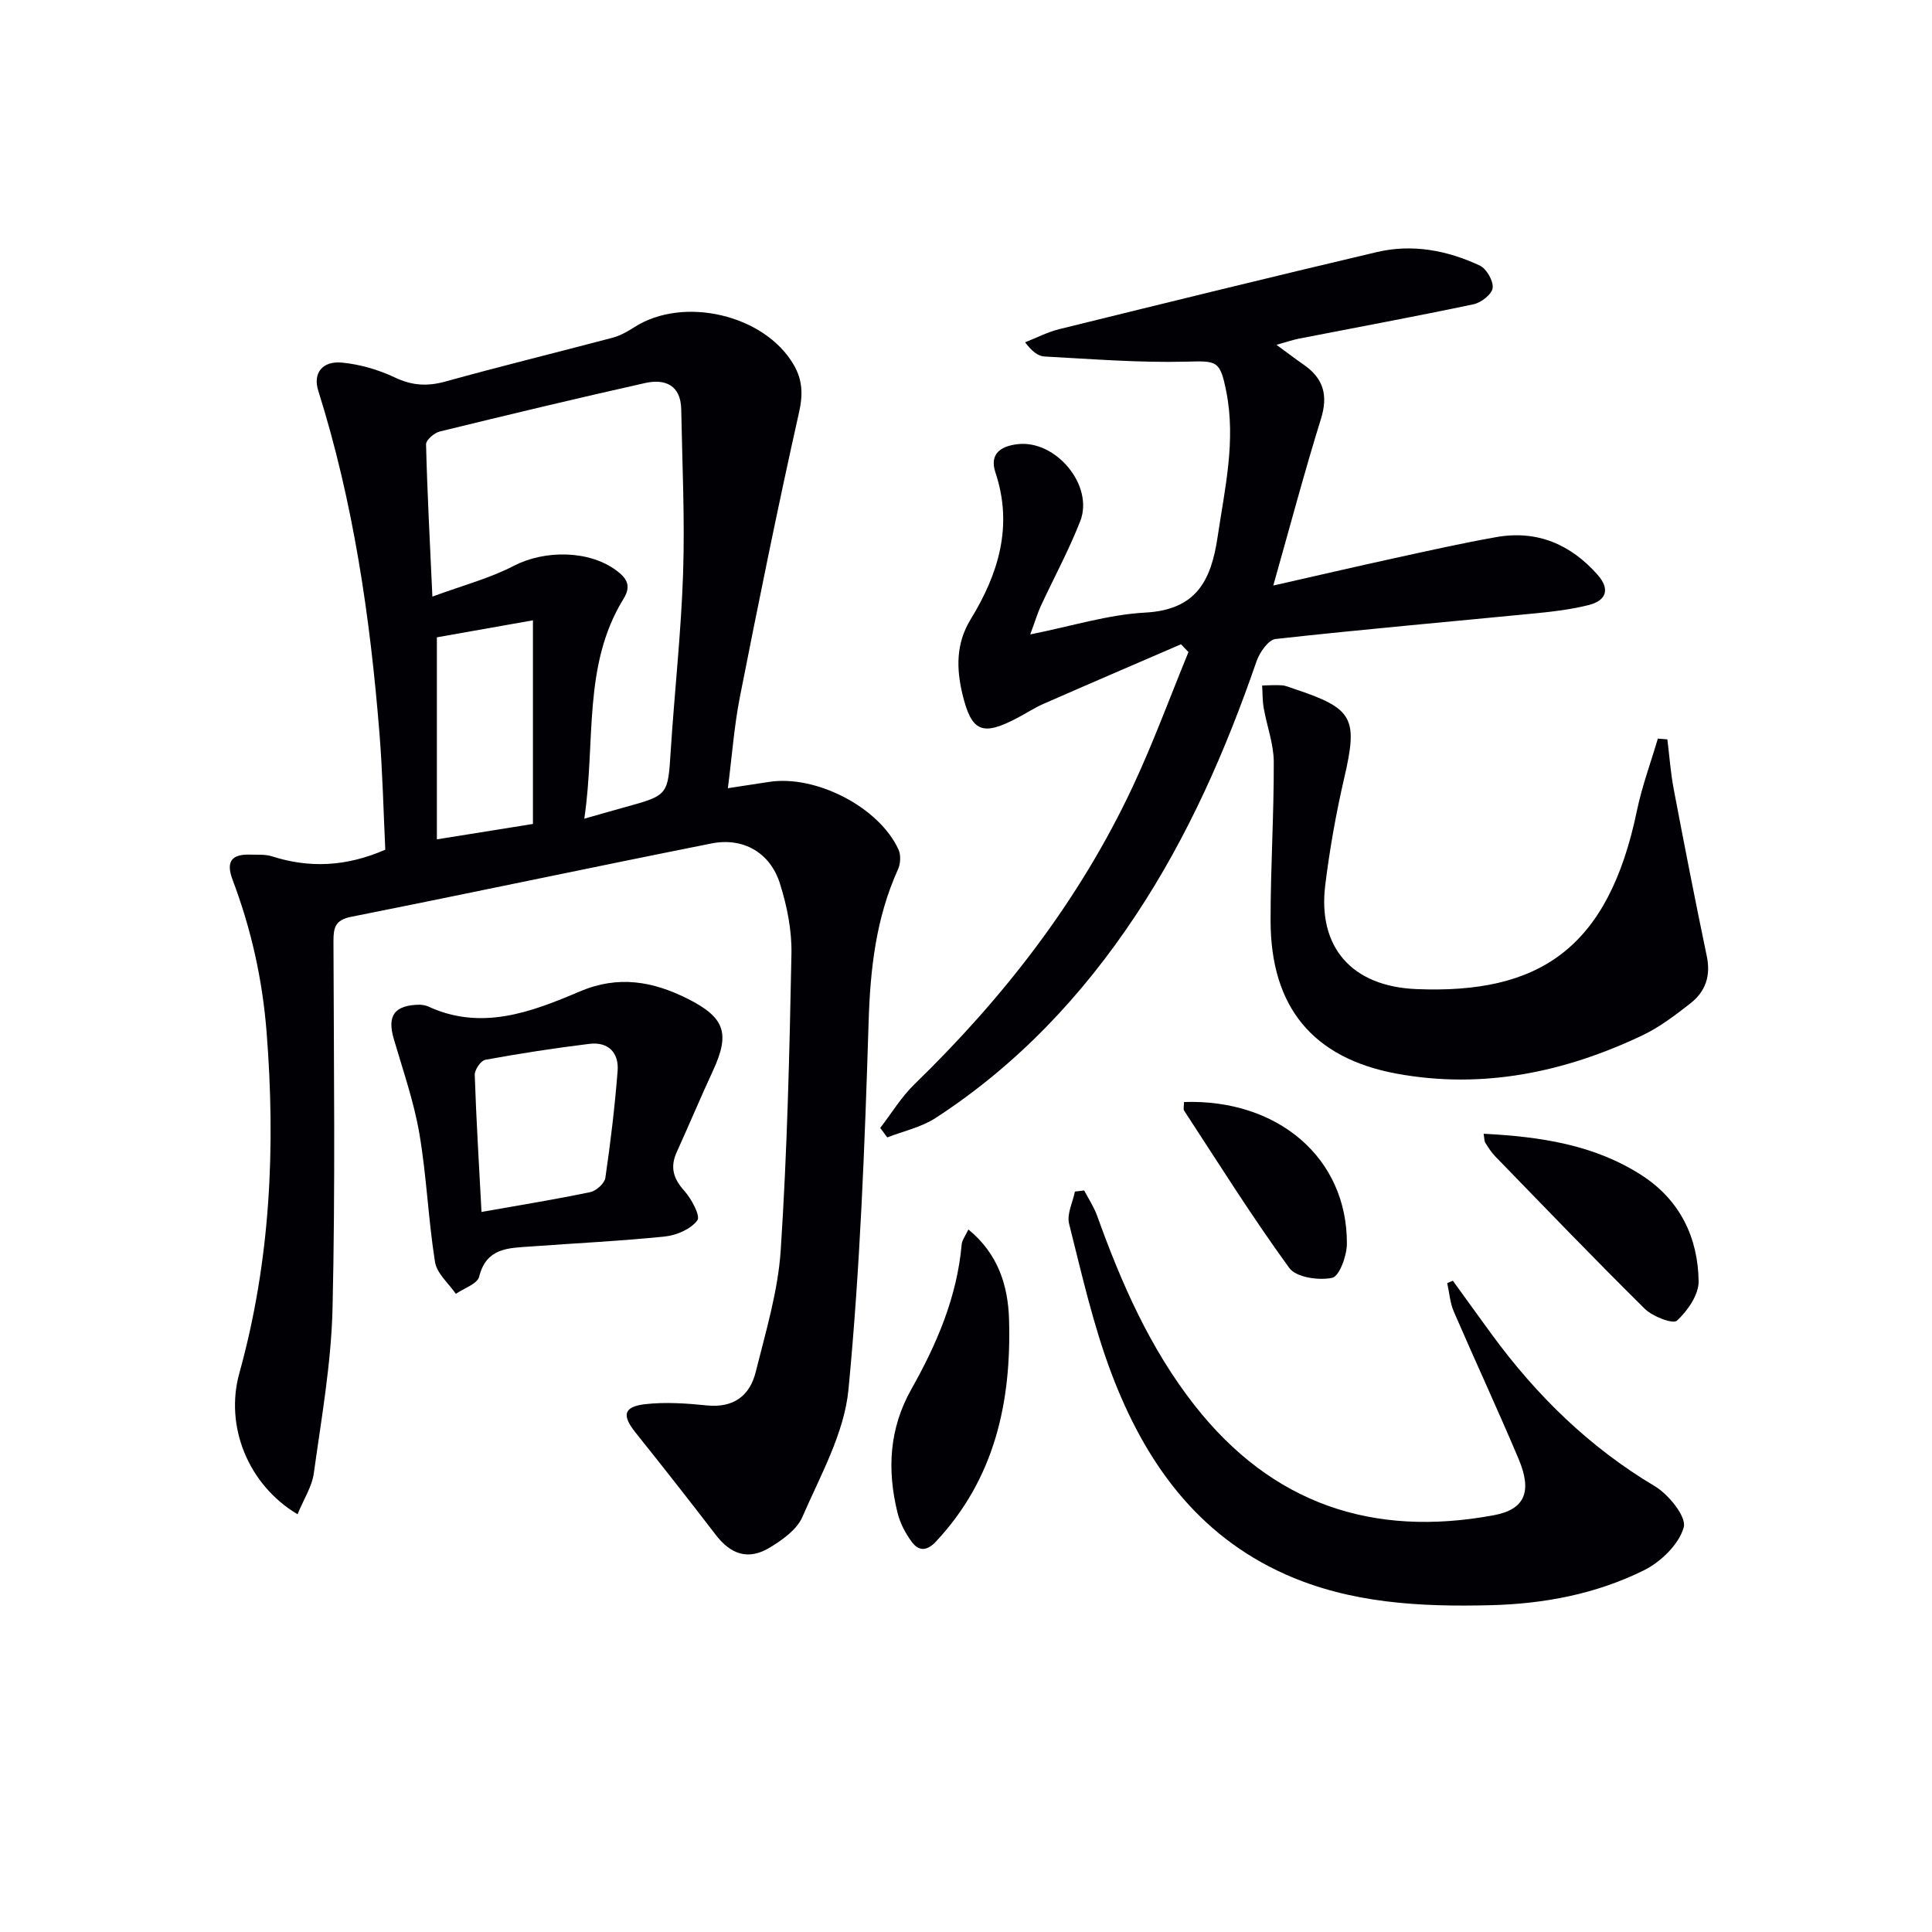 <svg enable-background="new 0 0 400 400" viewBox="0 0 400 400" xmlns="http://www.w3.org/2000/svg"><g fill="#010105"><path d="m61.6 313.51c-10.29-6.14-15.08-18.29-12.05-29.2 6.45-23.22 7.53-46.76 5.64-70.7-.87-10.94-3.2-21.31-7.03-31.44-1.44-3.82-.2-5.36 3.67-5.23 1.49.05 3.07-.09 4.46.35 7.73 2.47 15.32 2.18 23.48-1.37-.37-7.67-.55-15.92-1.21-24.14-1.93-24.03-5.39-47.8-12.67-70.89-1.14-3.63.84-6.22 4.96-5.81 3.71.36 7.53 1.47 10.9 3.07 3.56 1.69 6.72 1.88 10.47.84 11.5-3.19 23.1-6.02 34.64-9.08 1.57-.42 3.08-1.28 4.47-2.17 10.19-6.53 26.98-2.58 33 7.79 1.84 3.16 1.94 6.16 1.09 9.91-4.39 19.56-8.36 39.22-12.24 58.89-1.18 6-1.62 12.15-2.48 18.86 3.18-.49 5.84-.89 8.49-1.3 9.73-1.53 22.87 5.25 26.85 14.04.51 1.13.4 2.91-.12 4.06-4.55 10.05-5.74 20.56-6.08 31.53-.79 25.41-1.75 50.86-4.17 76.14-.86 9.04-5.81 17.8-9.54 26.4-1.14 2.63-4.14 4.77-6.76 6.35-4.42 2.68-8.06 1.45-11.2-2.66-5.45-7.11-10.99-14.15-16.59-21.15-2.85-3.56-2.52-5.36 2-5.88 4.21-.48 8.57-.17 12.82.26 5.46.54 8.83-2 10.05-6.88 2.08-8.34 4.63-16.76 5.19-25.26 1.34-20.4 1.82-40.87 2.22-61.33.1-4.86-.91-9.94-2.39-14.6-2.02-6.39-7.6-9.59-14.17-8.28-24.88 4.95-49.69 10.23-74.58 15.18-3.37.67-3.68 2.27-3.68 5.11.07 25.32.4 50.64-.19 75.94-.27 11.4-2.3 22.77-3.87 34.1-.36 2.79-2.08 5.4-3.38 8.55zm59.37-144.01c3.73-1.06 6.09-1.74 8.45-2.39 8.97-2.47 8.86-2.48 9.45-11.74.79-12.26 2.16-24.49 2.56-36.75.37-11.27-.18-22.58-.39-33.87-.09-5-3.32-6.37-7.47-5.45-14.21 3.18-28.38 6.58-42.53 10.04-1.14.28-2.85 1.77-2.83 2.66.25 10.07.79 20.13 1.31 31.52 6.24-2.3 11.85-3.77 16.88-6.38 6.31-3.27 15.55-3.29 21.25 1 2.03 1.53 3.16 3.06 1.45 5.83-8.51 13.8-5.74 29.51-8.13 45.53zm-30.52 4.28c7.43-1.19 13.42-2.15 19.89-3.19 0-14.37 0-28.24 0-42.16-6.87 1.22-13.51 2.39-19.89 3.52z"/><path d="m213.3 131.35c8.58-1.71 16.14-4.11 23.81-4.52 10.56-.58 13.63-6.57 14.98-15.65 1.49-10.03 3.83-19.92 1.79-30.15-1.29-6.48-1.94-6.31-8.3-6.15-9.77.24-19.56-.55-29.34-1.07-1.32-.07-2.6-1.07-4.01-2.94 2.35-.92 4.64-2.12 7.07-2.72 21.9-5.4 43.81-10.79 65.76-15.96 7.33-1.73 14.57-.37 21.31 2.79 1.4.66 2.84 3.17 2.67 4.64-.15 1.29-2.37 3.04-3.94 3.37-12.02 2.54-24.1 4.76-36.16 7.12-1.27.25-2.51.68-4.66 1.28 2.29 1.68 3.94 2.94 5.64 4.12 4.11 2.84 5.09 6.35 3.56 11.24-3.43 11.05-6.4 22.24-9.86 34.48 9.23-2.09 17.22-3.95 25.23-5.7 6.97-1.52 13.93-3.09 20.95-4.33 8.43-1.49 15.39 1.49 20.97 7.81 2.61 2.95 1.84 5.33-1.85 6.26-3.52.88-7.16 1.34-10.78 1.69-18.02 1.77-36.07 3.34-54.06 5.34-1.49.17-3.3 2.79-3.93 4.62-6.37 18.46-14.16 36.21-24.99 52.55-11.08 16.71-24.6 31.04-41.46 42-2.95 1.92-6.65 2.71-10 4.02-.49-.65-.98-1.31-1.46-1.96 2.34-3.03 4.35-6.39 7.07-9.03 18.56-18.03 34.22-38.18 45.23-61.68 4.25-9.08 7.71-18.54 11.52-27.82-.52-.54-1.03-1.07-1.55-1.61-9.5 4.11-19 8.18-28.48 12.34-1.82.8-3.51 1.91-5.27 2.84-7.32 3.88-9.61 3.1-11.52-4.95-1.22-5.15-1.36-10.36 1.72-15.39 5.73-9.35 8.84-19.3 5.14-30.38-1.31-3.93 1.14-5.49 4.59-5.89 7.92-.93 15.84 8.57 12.96 15.94-2.35 6.02-5.46 11.73-8.18 17.61-.68 1.49-1.15 3.09-2.17 5.84z"/><path d="m300.8 265.16c2.68 3.7 5.35 7.42 8.05 11.11 9.24 12.62 20.17 23.34 33.74 31.42 2.87 1.71 6.61 6.32 6.01 8.51-.97 3.51-4.71 7.15-8.2 8.89-9.91 4.93-20.72 6.98-31.81 7.25-14.55.36-29-.37-42.53-6.42-18.36-8.21-29.08-23.44-35.92-41.5-3.8-10.04-6.17-20.63-8.8-31.07-.5-1.99.76-4.42 1.21-6.65.64-.08 1.28-.15 1.92-.23.91 1.75 2.03 3.43 2.69 5.27 5.02 13.97 10.93 27.46 20.2 39.26 15.99 20.36 36.85 27.39 61.97 22.7 6.3-1.18 7.97-4.8 5.08-11.64-4.32-10.24-9.01-20.32-13.42-30.52-.78-1.82-.92-3.92-1.36-5.88.4-.18.79-.34 1.17-.5z"/><path d="m345.21 153.08c.43 3.44.67 6.92 1.32 10.32 2.19 11.55 4.45 23.1 6.85 34.61.85 4.06-.3 7.31-3.39 9.72-3.13 2.44-6.36 4.92-9.91 6.61-16.13 7.67-33.09 11.21-50.85 7.96-17.48-3.2-26.15-13.88-26.17-31.66-.01-10.97.7-21.95.66-32.92-.02-3.71-1.43-7.4-2.08-11.12-.27-1.53-.23-3.12-.33-4.68 1.37-.02 2.75-.13 4.12-.03.8.06 1.59.43 2.38.69 12.45 4.11 13.38 6.06 10.47 18.62-1.68 7.27-2.99 14.65-3.9 22.05-1.59 12.85 5.47 20.98 18.86 21.53 25.32 1.05 39.72-8.24 45.67-36.95 1.05-5.05 2.87-9.95 4.33-14.91.64.05 1.3.11 1.97.16z"/><path d="m86.97 208.01c.3.06 1.01.06 1.59.33 11.09 5.17 21.47 1.19 31.48-3.07 8.02-3.41 15.2-2.08 22.39 1.54 7.73 3.9 8.73 7.2 5.16 14.92-2.57 5.56-4.95 11.22-7.48 16.8-1.41 3.1-.72 5.48 1.57 8.02 1.49 1.66 3.38 5.2 2.7 6.11-1.35 1.81-4.28 3.09-6.69 3.34-9.23.95-18.52 1.39-27.78 2.07-4.55.33-9.2.19-10.71 6.27-.37 1.48-3.15 2.37-4.82 3.54-1.49-2.18-3.93-4.21-4.31-6.57-1.41-8.83-1.74-17.83-3.25-26.64-1.14-6.64-3.4-13.1-5.3-19.6-1.39-4.8.11-7 5.45-7.06zm12.72 42.91c7.95-1.41 15.26-2.59 22.51-4.1 1.24-.26 2.96-1.81 3.13-2.95 1.08-7.34 1.96-14.73 2.54-22.13.3-3.81-1.94-6.09-5.85-5.62-7.21.88-14.39 1.99-21.54 3.3-.93.17-2.23 2.07-2.19 3.13.31 9.26.88 18.51 1.4 28.37z"/><path d="m200.49 254.55c6.18 5.03 8.22 11.69 8.42 18.61.51 17.08-2.94 33.03-15.18 46.05-1.9 2.02-3.55 1.88-4.9.09-1.36-1.79-2.49-3.97-3.02-6.14-2.16-8.83-1.74-17.36 2.89-25.57 5.25-9.31 9.44-19.06 10.4-29.91.07-.9.74-1.73 1.39-3.13z"/><path d="m307.17 234.73c11.71.61 22.92 2.24 32.82 8.66 7.82 5.08 11.57 12.83 11.69 21.88.04 2.79-2.28 6.13-4.49 8.16-.84.76-5.04-.86-6.66-2.46-10.49-10.36-20.7-21-30.98-31.58-.8-.82-1.43-1.83-2.04-2.81-.23-.37-.18-.92-.34-1.85z"/><path d="m245.14 228.16c19.33-.65 33.8 11.49 33.72 29.35-.01 2.48-1.55 6.73-3.05 7.05-2.77.59-7.45-.08-8.87-2.03-7.68-10.55-14.62-21.64-21.77-32.57-.23-.33-.03-.95-.03-1.8z"/></g></svg>